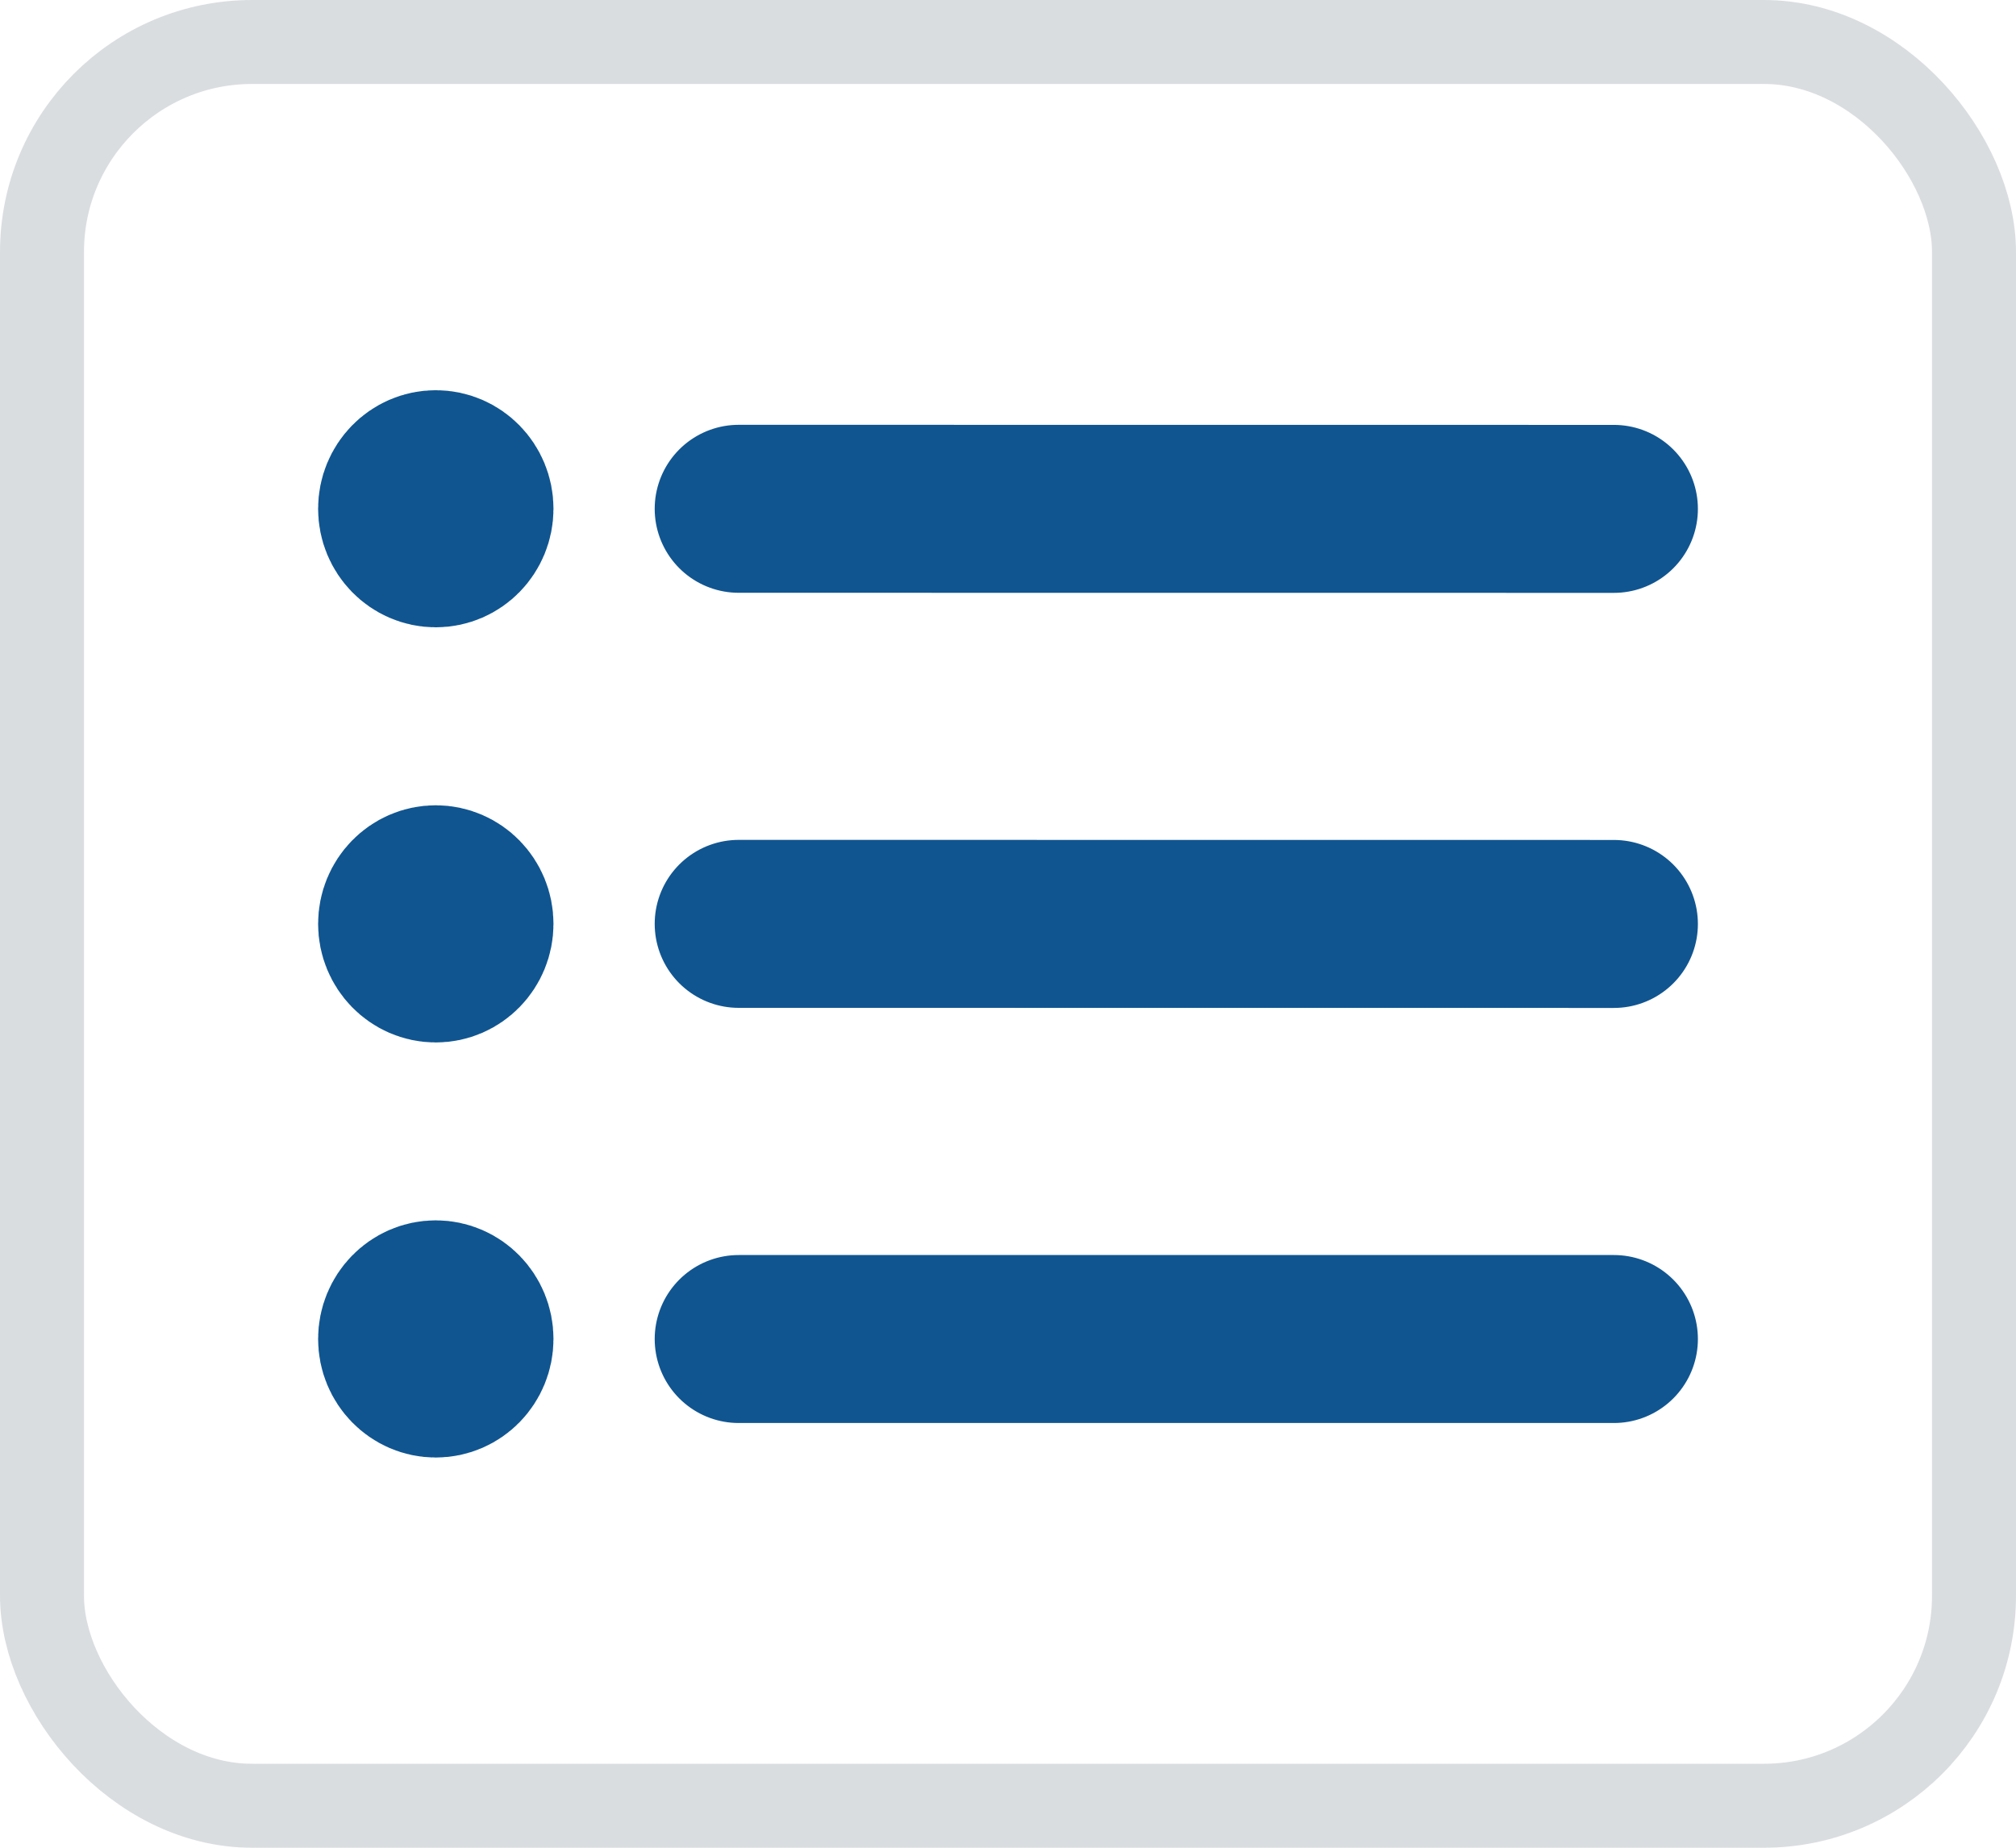 <svg width="24" height="22" viewBox="0 0 24 22" fill="none" xmlns="http://www.w3.org/2000/svg">
<rect x="0.5" y="0.5" width="23" height="21" rx="2.5" stroke="#DADDE0"/>
<path d="M8.794 6.058L19.213 6.059M8.794 11L19.213 11.001M8.794 15.943L19.213 15.943M5.188 6.057H5.196M5.188 11H5.196M5.188 15.942H5.196M5.589 6.057C5.589 6.285 5.409 6.469 5.188 6.469C4.967 6.469 4.787 6.285 4.787 6.057C4.787 5.83 4.967 5.646 5.188 5.646C5.409 5.646 5.589 5.83 5.589 6.057ZM5.589 11C5.589 11.227 5.409 11.412 5.188 11.412C4.967 11.412 4.787 11.227 4.787 11C4.787 10.772 4.967 10.588 5.188 10.588C5.409 10.588 5.589 10.772 5.589 11ZM5.589 15.942C5.589 16.17 5.409 16.354 5.188 16.354C4.967 16.354 4.787 16.17 4.787 15.942C4.787 15.715 4.967 15.53 5.188 15.53C5.409 15.53 5.589 15.715 5.589 15.942Z" stroke="#105590" stroke-width="2" stroke-linecap="round" stroke-linejoin="round"/>
</svg>
